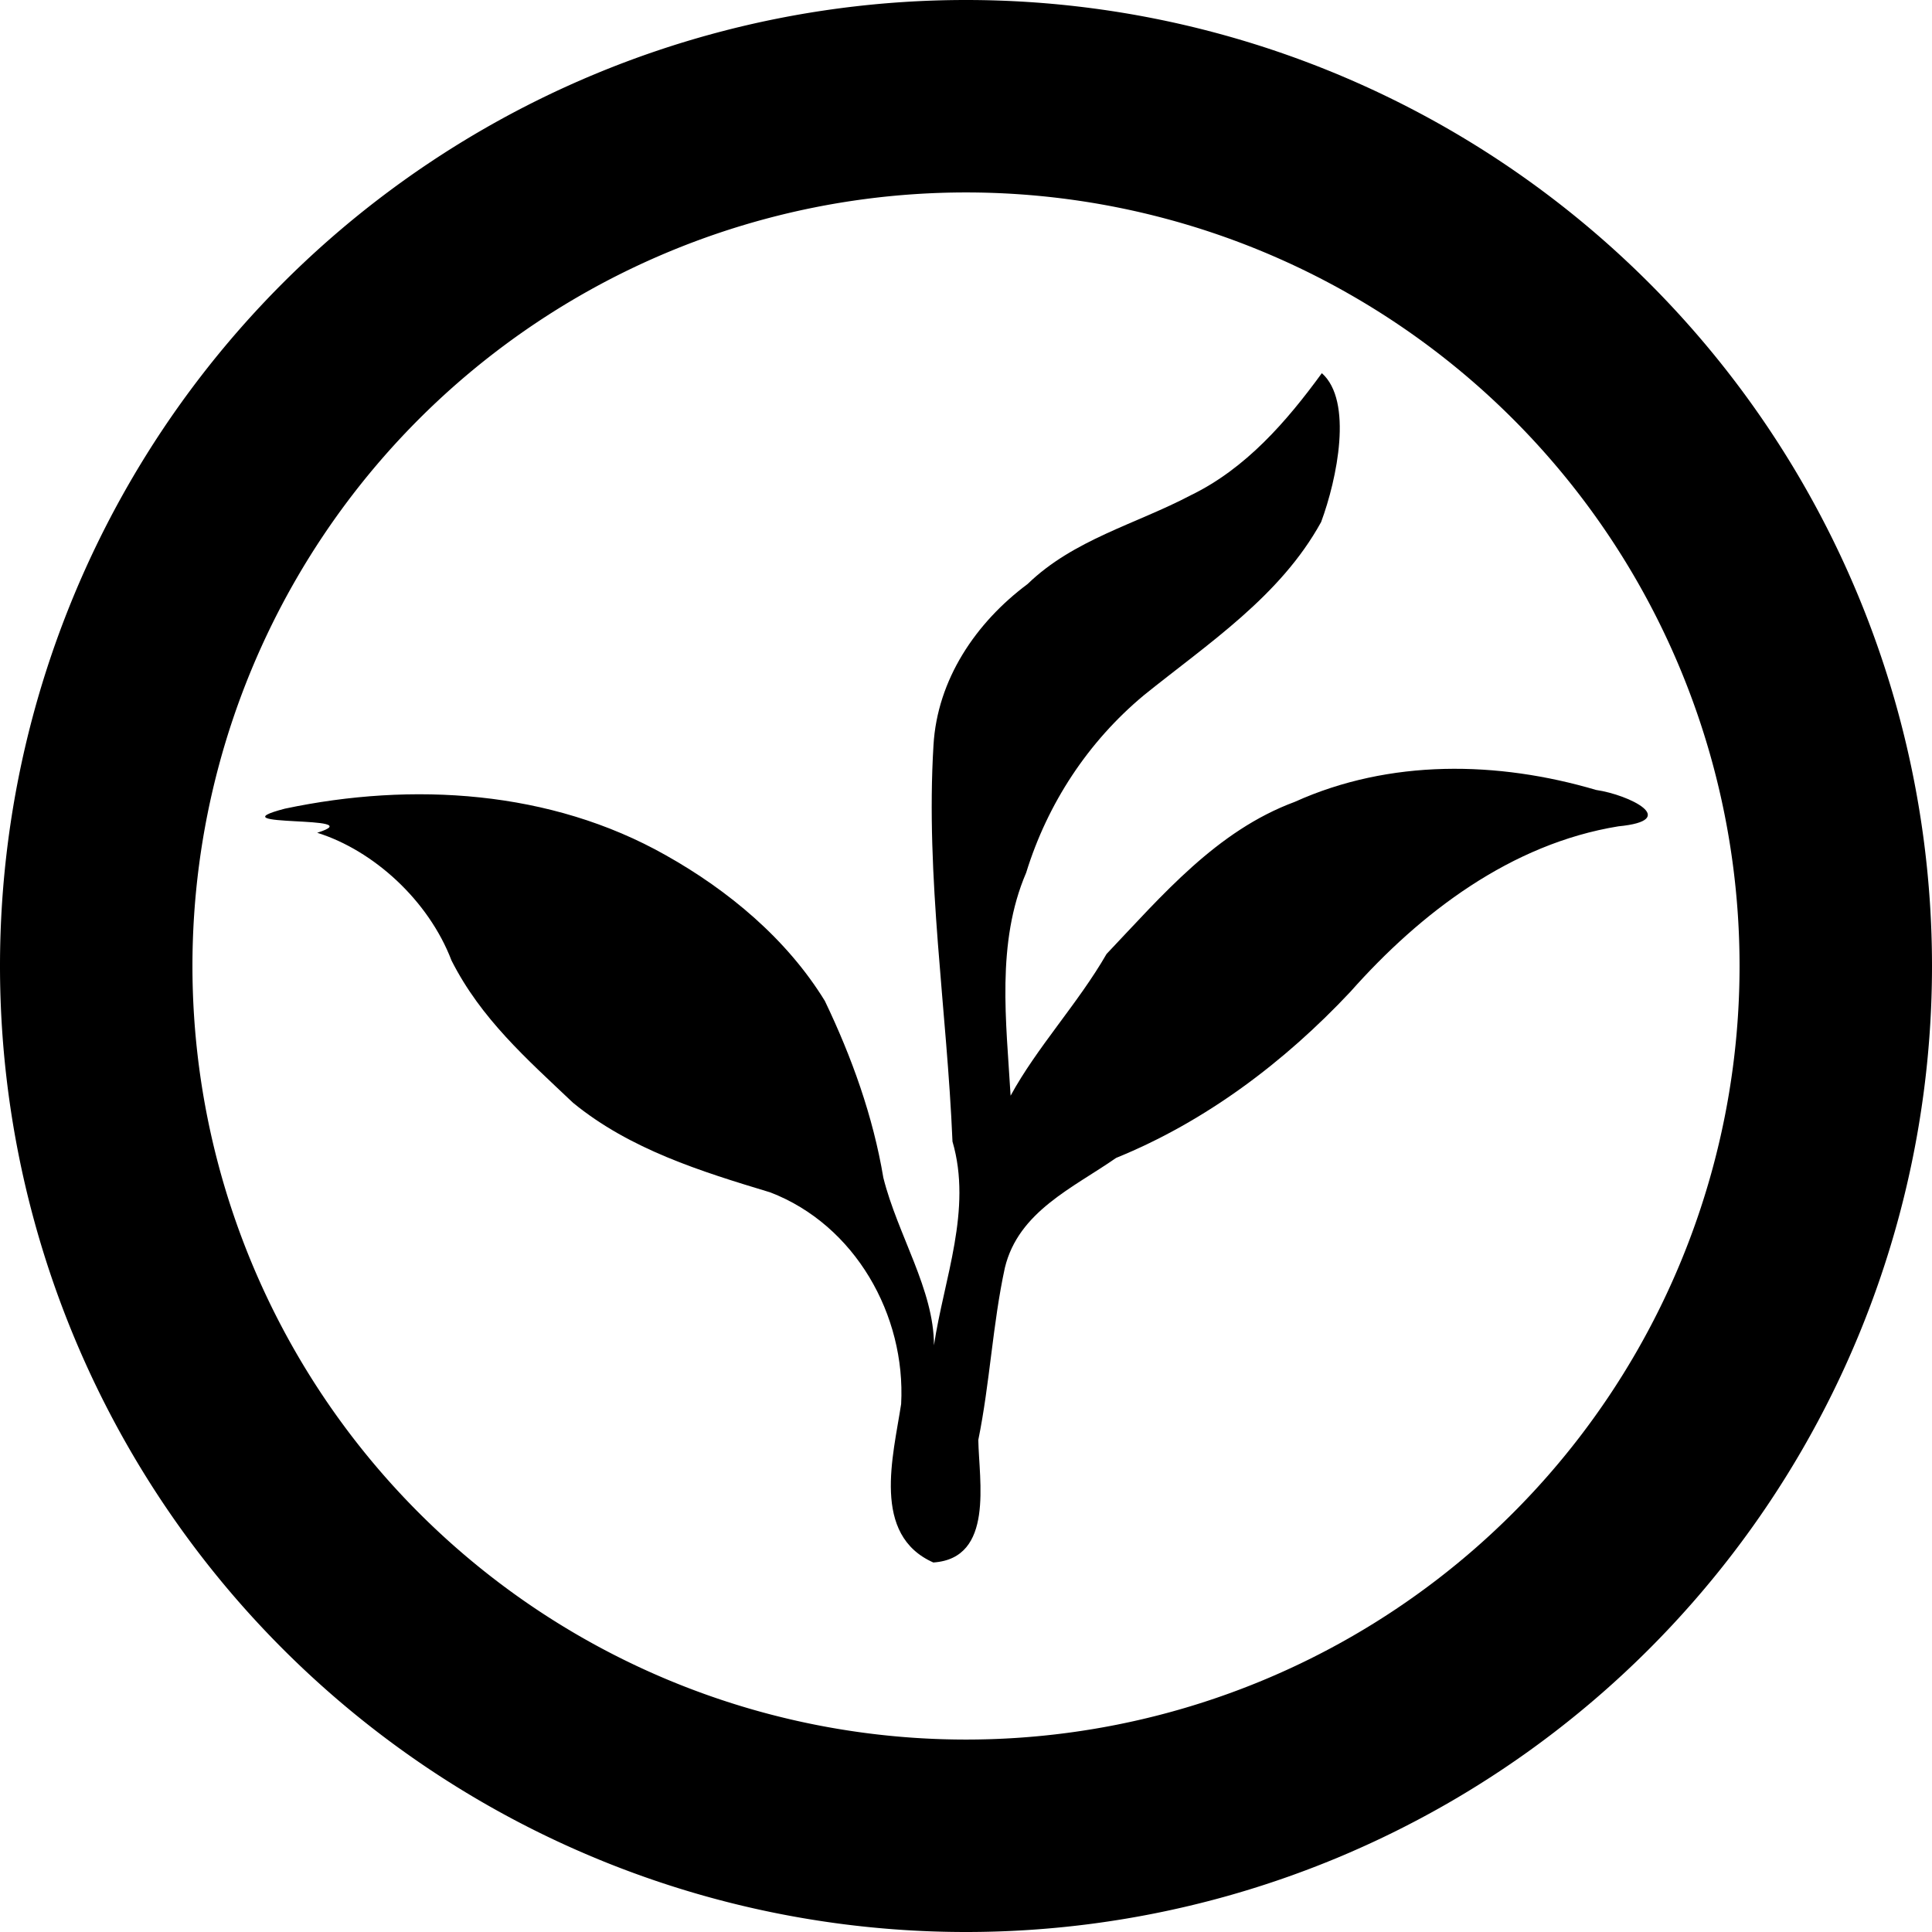 <svg width="512" height="512" version="1.1" viewBox="0 0 512 512" xml:space="preserve" xmlns="http://www.w3.org/2000/svg"><path d="m256 0a256 256 0 0 0-256 256 256 256 0 0 0 256 256 256 256 0 0 0 256-256 256 256 0 0 0-256-256zm0 51a205 205 0 0 1 205 205 205 205 0 0 1-205 205 205 205 0 0 1-205-205 205 205 0 0 1 205-205z"/><path d="m247.4 414.1c-16.54-7.288-10.68-28.24-8.588-42.03 1.258-23.56-12.22-47.45-34.69-56.08-18.36-5.54-37.2-11.4-52.26-23.74-12.37-11.72-24.38-22.27-32.2-37.69-6.128-16.04-20.77-29.22-35.6-33.87 15.17-4.783-28.26-1.246-8.564-6.387 33.78-7.136 70.4-4.916 100.9 12.32 16.65 9.336 32.15 22.25 42.2 38.64 7.139 14.89 12.78 30.6 15.5 46.86 3.792 15.13 13.44 29.71 13.41 44.4 2.665-17.69 10.19-35.92 4.91-54.01-1.464-34.98-7.161-69.95-5.036-105 1.002-17.45 11.24-32.53 24.94-42.74 12.19-11.81 28.75-15.88 43.23-23.52 14.6-7.077 25.42-19.56 34.75-32.36 8.319 7.379 4.044 28.02-0.19 39.45-10.83 19.7-29.92 32.15-46.97 45.9-14.79 12.31-25.54 28.7-31.2 47.04-7.988 18.61-5.263 39.54-4.124 59.09 6.955-12.79 17.9-24.48 25.43-37.56 14.78-15.56 29.15-32.63 49.88-40.31 25.18-11.37 53.74-10.86 79.86-3.155 8.745 1.271 22.54 8.042 5.873 9.643-28.38 4.621-52.37 22.83-71.01 43.86-17.44 18.57-38.31 34.35-62.07 44.01-11.38 7.929-25.89 14.2-29.48 29.11-3.246 14.98-3.962 30.5-7.039 45.63 0.167 10.76 4.262 31.35-11.87 32.47z" stroke-width=".379"/></svg>
